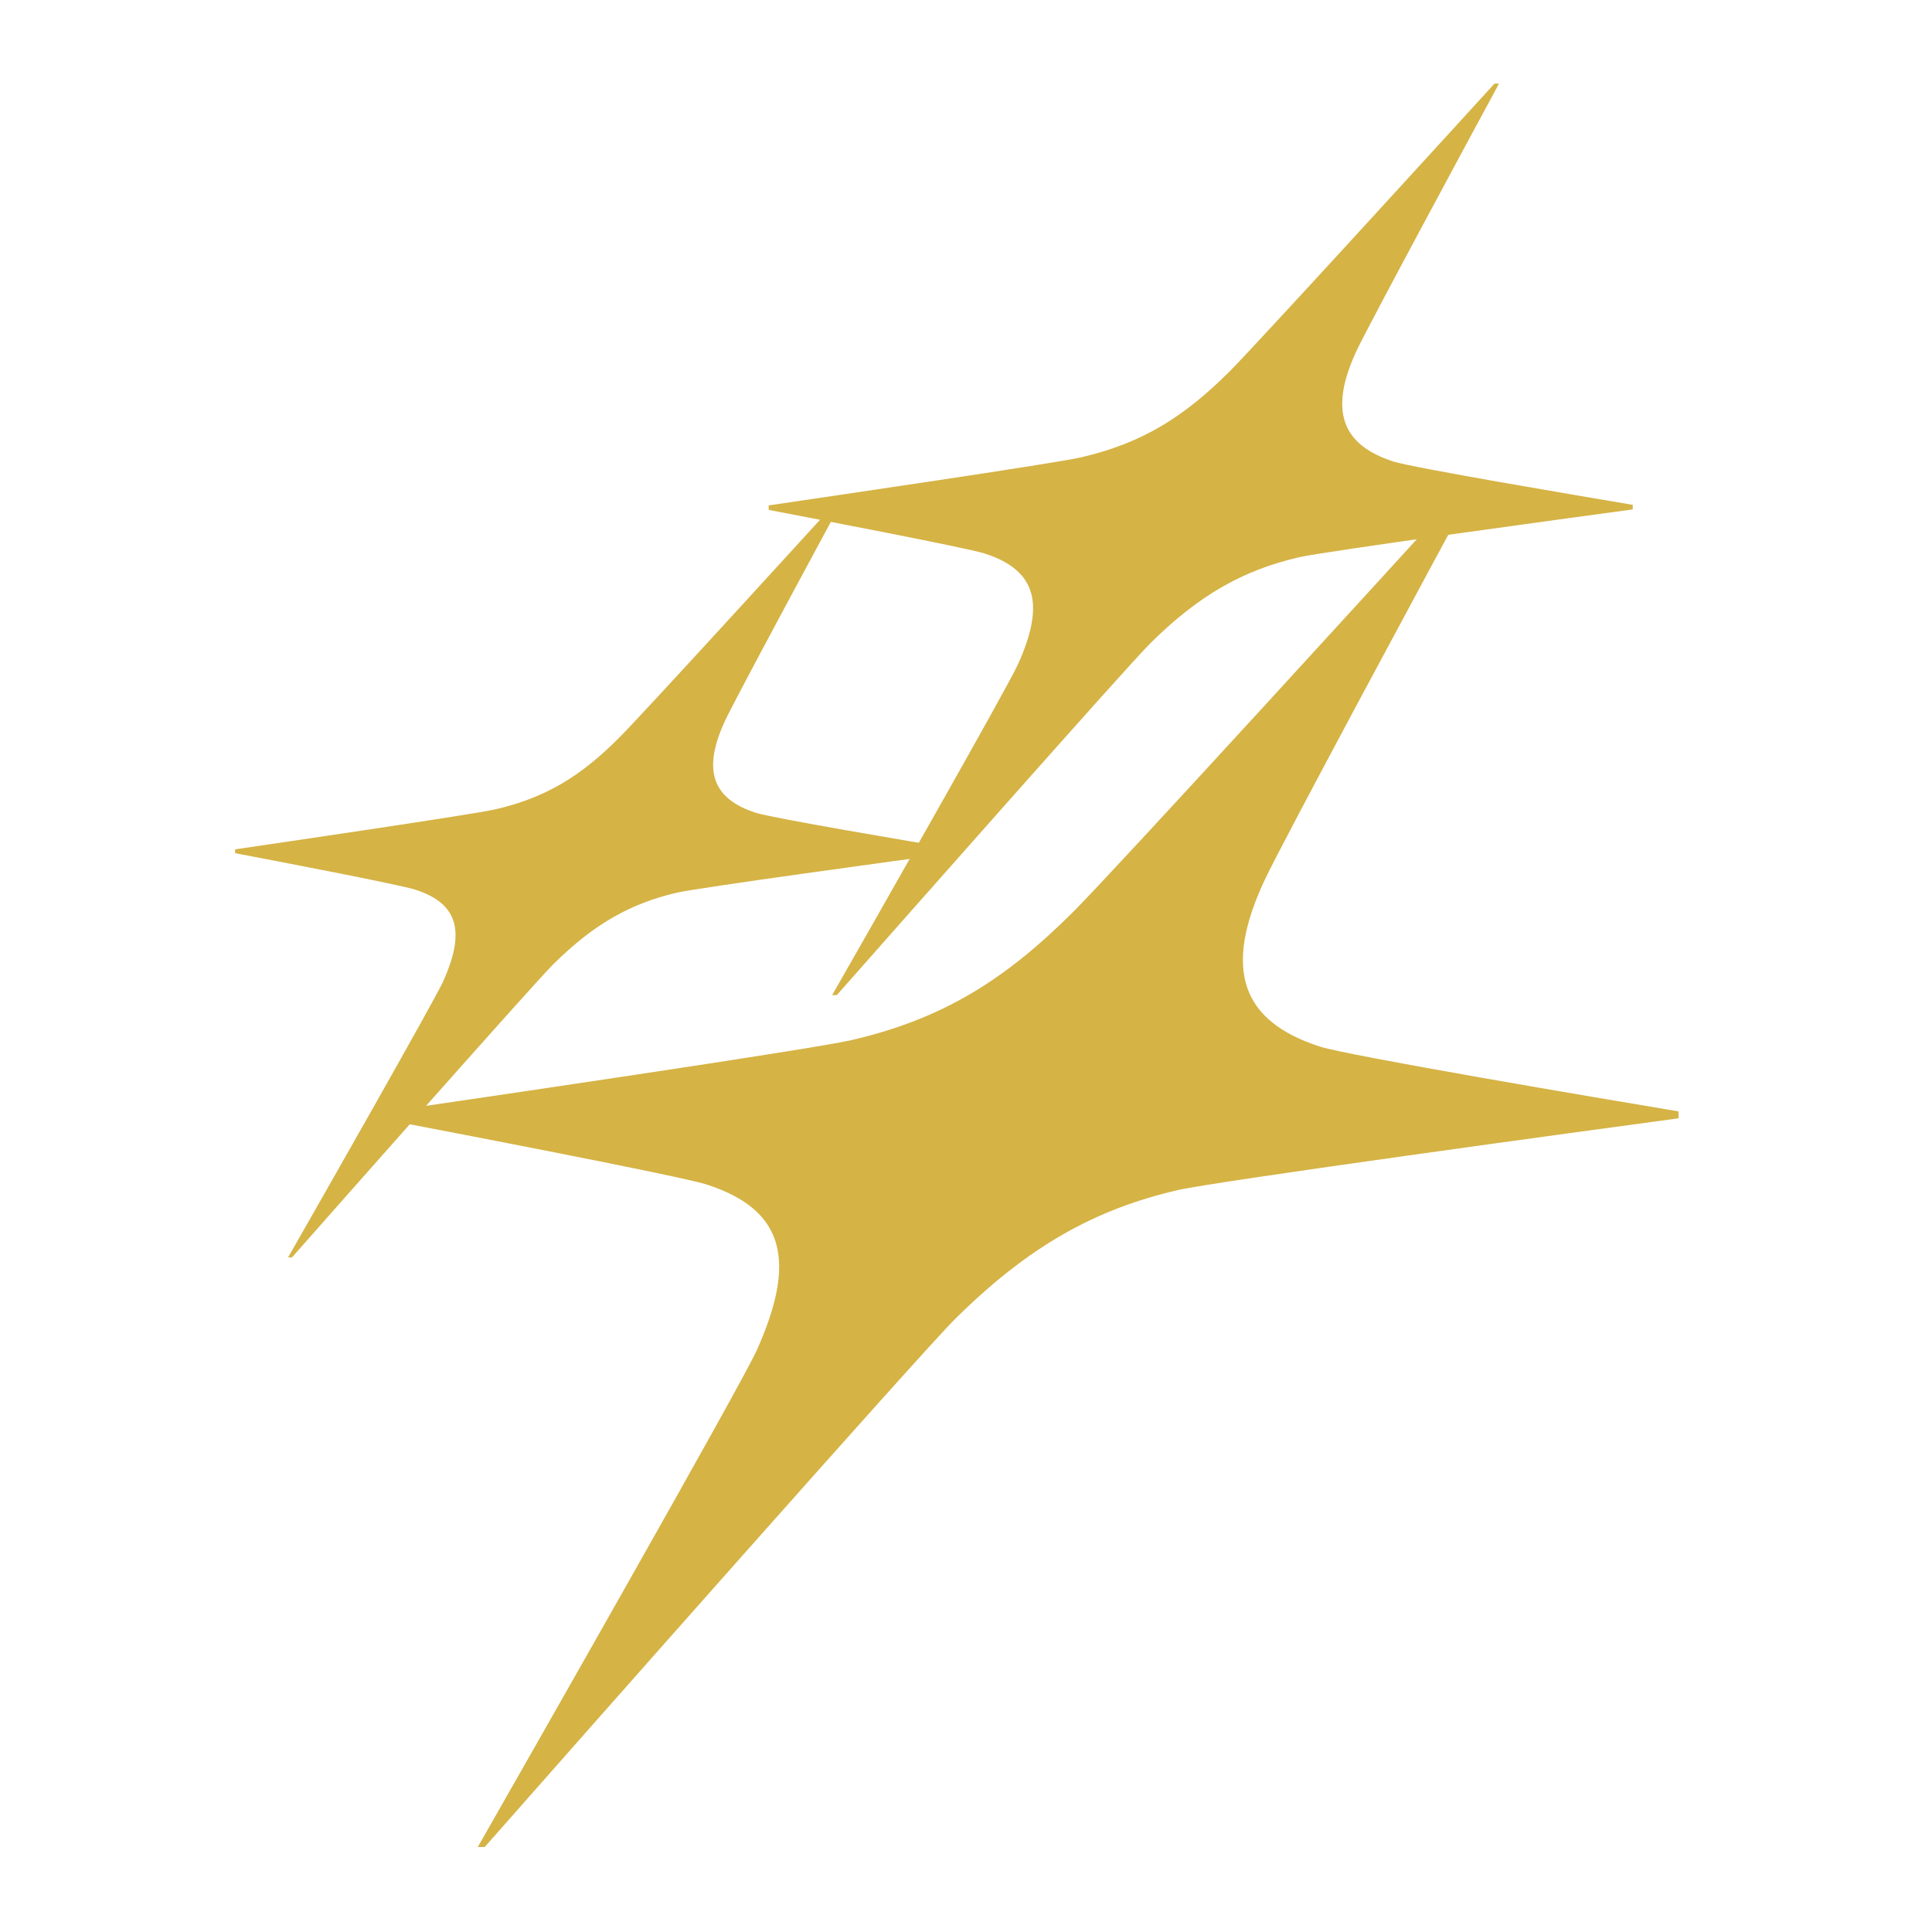 <?xml version="1.0" encoding="utf-8"?>
<!-- Generator: Adobe Illustrator 15.0.0, SVG Export Plug-In . SVG Version: 6.00 Build 0)  -->
<!DOCTYPE svg PUBLIC "-//W3C//DTD SVG 1.1//EN" "http://www.w3.org/Graphics/SVG/1.1/DTD/svg11.dtd">
<svg version="1.1" id="レイヤー_1" xmlns="http://www.w3.org/2000/svg" xmlns:xlink="http://www.w3.org/1999/xlink" x="0px"
	 y="0px" width="67px" height="67px" viewBox="0 0 67 67" enable-background="new 0 0 67 67" xml:space="preserve">
<path fill="#D5B345" d="M15.367,34.04c-0.305,0.668-4.338,7.752-5.377,9.566h0.135c1.67-1.891,8.408-9.521,9.062-10.166
	c1.414-1.402,2.686-2.111,4.283-2.482c0.752-0.174,7.812-1.139,9.652-1.385v-0.135c-1.496-0.248-6.367-1.072-6.914-1.252
	c-1.488-0.48-1.873-1.463-1.059-3.201c0.348-0.748,3.324-6.262,4.113-7.717h-0.133c-1.393,1.525-6.891,7.553-7.66,8.318
	c-1.316,1.318-2.523,2.072-4.283,2.48c-0.773,0.178-7.348,1.141-9.033,1.389v0.133c1.348,0.254,5.709,1.092,6.232,1.26
	C15.959,31.345,16.111,32.38,15.367,34.04"/>
<path fill="#D5B345" d="M35.307,23.028c-0.357,0.801-5.201,9.301-6.449,11.482h0.162c2.004-2.27,10.09-11.43,10.875-12.205
	c1.699-1.682,3.225-2.531,5.141-2.977c0.898-0.209,9.377-1.363,11.586-1.662v-0.158c-1.799-0.305-7.645-1.289-8.305-1.504
	c-1.783-0.578-2.244-1.762-1.27-3.846c0.422-0.895,3.992-7.514,4.938-9.26h-0.156c-1.672,1.832-8.271,9.064-9.191,9.986
	c-1.584,1.58-3.029,2.484-5.141,2.975c-0.926,0.215-8.818,1.369-10.84,1.668v0.156c1.611,0.309,6.85,1.311,7.477,1.508
	C36.018,19.79,36.203,21.036,35.307,23.028"/>
<path fill="#D5B345" d="M26.244,46.825c-0.541,1.203-7.805,13.951-9.674,17.227h0.24c3.004-3.412,15.135-17.145,16.312-18.311
	c2.547-2.523,4.836-3.797,7.709-4.467c1.352-0.311,14.07-2.047,17.379-2.492v-0.24c-2.693-0.449-11.465-1.93-12.451-2.252
	c-2.68-0.871-3.367-2.641-1.904-5.766c0.627-1.344,5.986-11.275,7.404-13.893h-0.238c-2.506,2.75-12.404,13.596-13.791,14.979
	c-2.371,2.371-4.537,3.727-7.705,4.461c-1.393,0.322-13.225,2.057-16.264,2.5v0.236c2.424,0.463,10.281,1.969,11.223,2.264
	C27.309,41.97,27.584,43.839,26.244,46.825"/>
</svg>
